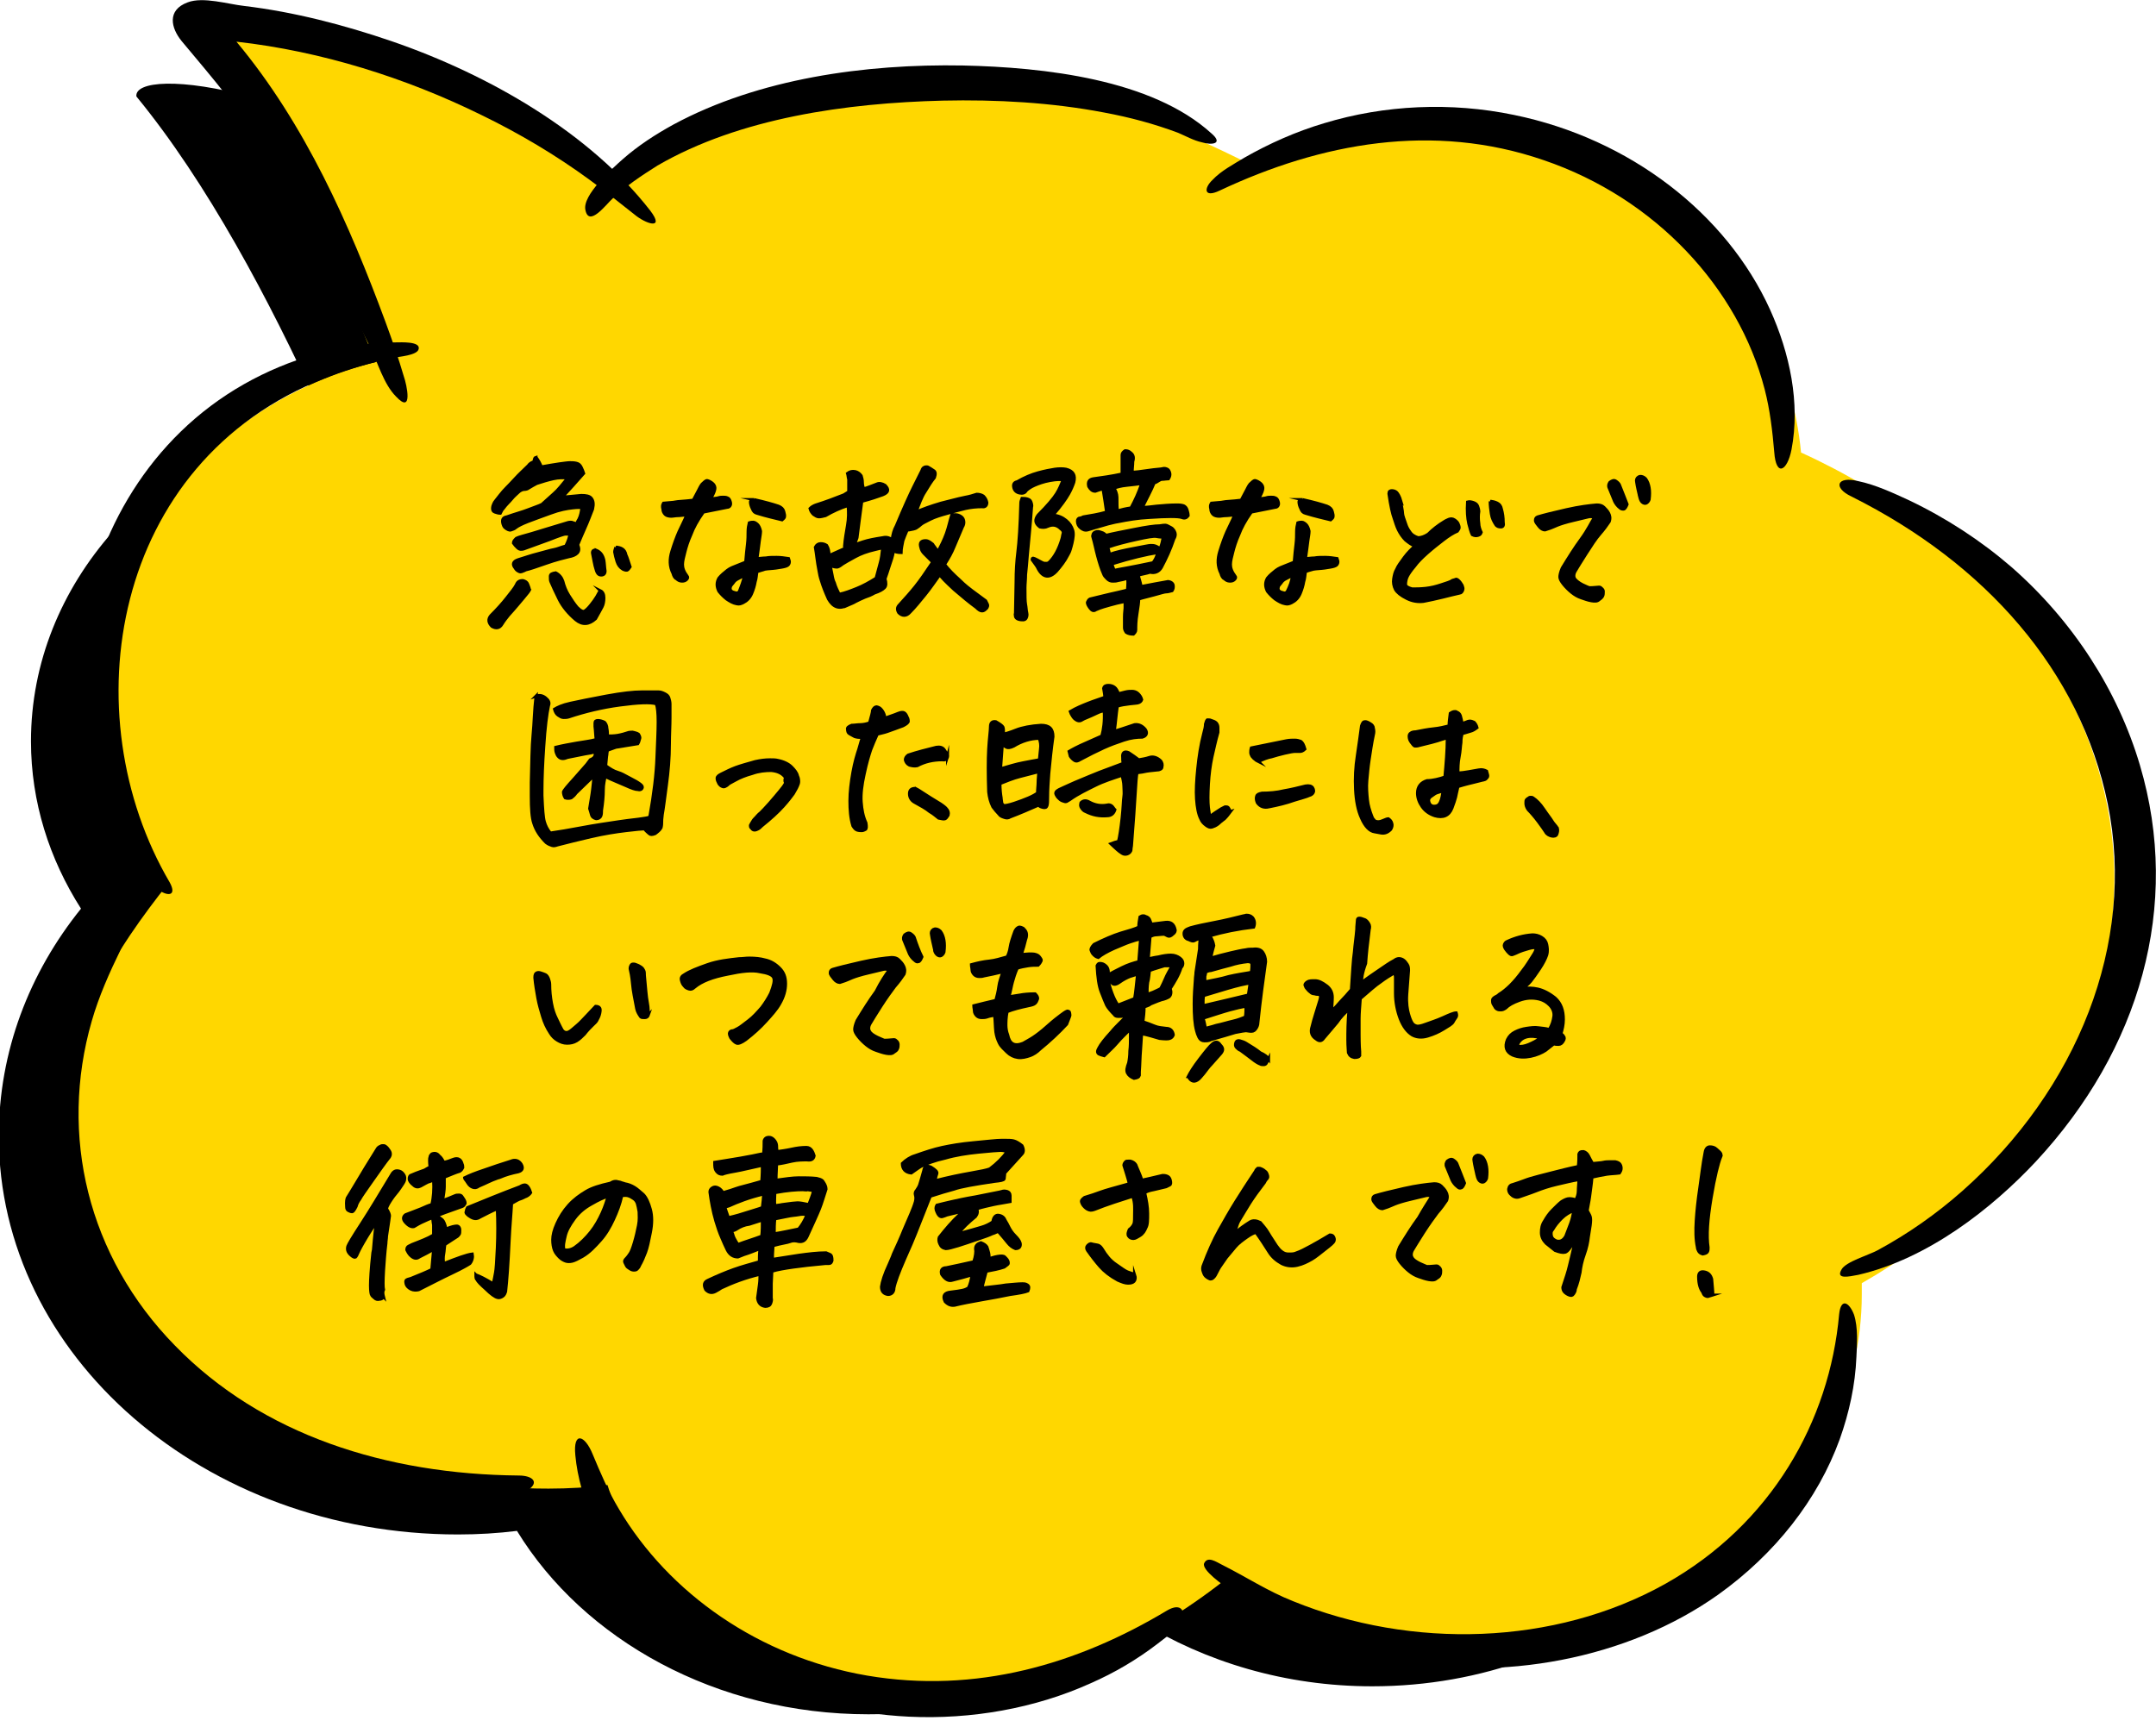 <svg enable-background="new 0 0 362 290" height="290" viewBox="0 0 362 290" width="362" xmlns="http://www.w3.org/2000/svg"><path d="m339.7 155.4c0 28.4-16.9 53.4-42.4 67.9v1.9c0 32-29.9 58-66.9 58-14.6 0-28-4.1-39-10.9-11.9 9.7-28 15.6-45.6 15.6-25.5 0-47.8-12.5-59-30.8-3.2.4-6.5.6-9.9.6-42.6 0-77.1-30-77.1-66.9 0-14.2 5.1-27.4 13.8-38.2-5.3-8.3-8.4-17.9-8.4-28.1 0-26.5 20.5-48.8 48.4-55.8-8.4-18.4-18.8-38-30.7-52.5-.6-5.1 30.3-2.7 68.3 24.8 15.7-10.3 35.2-16.5 56.4-16.5 17.2 0 33.4 4.1 47.3 11.1 8.5-3.4 17.8-5.2 27.7-5.2 35.1 0 61.4 23.6 64.2 53.3 30.2 13.6 52.9 40.5 52.9 71.7z"/><path d="m355 147.6c0 28.4-16.9 53.4-42.4 67.9v1.9c0 32-29.9 58-66.9 58-14.6 0-28-4.1-39-10.9-11.9 9.7-31.7 20.6-49.4 20.6-25.5 0-49.7-17.4-55.3-35.7-3.2.4-6.5.6-9.9.6-42.6 0-81.9-25.1-81.9-62 0-14.2 9.4-28.8 18.1-39.7-5.3-8.3-10.9-20.7-10.9-30.9 0-26.5 17.8-49.6 45.7-56.6-8.1-18.5-12.8-37.8-24.7-52.3-.6-5.1 27.3-6.2 65.3 21.3 15.7-10.3 38.7-15.6 59.9-15.6 17.2 0 33 6.7 46.9 13.7 8.5-3.4 17.8-5.2 27.7-5.2 35.1 0 61.4 23.6 64.2 53.3 29.8 13.5 52.6 40.4 52.6 71.6z" fill="#ffd700"/><path d="m203.4 22.4c-10-9.1-28.1-11.1-41.7-11.4-16.5-.3-34.3 2.2-48.6 9.9-3.1 1.7-6 3.6-8.5 5.8-1.8 1.6-6.9 6.1-6.3 8.6.6 2.9 3.5-1 4.5-1.9 2.2-2.1 4.9-3.9 7.6-5.6 13.8-8 31.7-10.5 47.9-10.9 9-.2 18.2.3 27.1 2 4.3.8 8.4 1.9 12.4 3.4 1.2.5 2.6 1.3 4 1.6 1.6.5 3.7.3 1.6-1.5z"/><path d="m28.5 148.2c-16.5-28.1-10-70.6 26.1-84.7 3.6-1.5 7.5-2.5 11.4-3.4.9-.2 4.1-.4 4.3-1.5.3-1.3-3-1.1-3.8-1.1-8.9 0-18.1 2.8-25.5 7-15.9 9-24.9 25.1-27.2 41.1-1.3 9.1-.5 18.5 2.6 27.3 1.5 4.3 3.6 8.5 6.4 12.2 1 1.4 2.1 3 3.5 4.1 1.7 1.4 3.5 1.4 2.2-1z"/><path d="m87.1 247.8c-22.2-.2-43.1-6.8-57.7-21.8-14.7-15-19.5-35.4-14-54.5 1.2-4.2 3-8.2 4.9-12.1.2-.5 1.9-3.2.7-3.5-1.8-.5-3.7 3-4.4 4-5.4 7.5-8.4 16.2-9.3 25-2.1 19.8 7.8 39.4 25.2 52.2 9.3 6.8 20.5 11.5 32.4 13.4 5.8.9 11.7 1.2 17.5.7 1.5-.1 5.1-.1 6.3-1 1.9-1.3.7-2.4-1.6-2.4z"/><path d="m195.9 270.5c-15 9-32 14-50.3 10.9-18.1-3.1-33.3-13.8-41.7-28-1.8-3-3.1-6.1-4.4-9.2-1.3-3.2-3.3-3.9-2.9.2.7 7.5 4.4 14.9 9.3 21.1 10.6 13.5 28 21.9 46.7 22.8 10.5.5 21.2-1.4 30.5-5.6 4.1-1.8 7.8-4 11.2-6.6 1.2-1 3.2-2.2 4-3.6.9-1.8.1-3.5-2.4-2z"/><path d="m204.8 32c17-8 35.8-11.5 54.4-5.1 18.8 6.4 32.7 21.5 37.1 38.5.9 3.5 1.3 7 1.6 10.5.3 4.3 2.2 3.2 2.9-.4 1.5-7.8-.3-16.2-3.6-23.5-7.3-16.1-23.5-28.7-43-32.7-10.6-2.2-21.7-1.7-31.9 1.4-4.7 1.4-9.2 3.4-13.4 5.8-1.8 1.1-3.9 2.2-5.3 3.7-1.5 1.4-1.5 3.1 1.2 1.8z"/><path d="m308.8 220.7c-1.6 18-11.4 35.3-29.2 45.3-18.6 10.4-42.6 11-62.5 2.9-4.3-1.7-7.9-4.1-11.9-6.1-1-.5-2.4-1.5-3-.3-.6 1.1 3.3 3.8 4.3 4.5 7.4 5.8 16.7 9.8 26.4 11.7 19.2 3.9 40.4-.1 55.6-10.9 9.5-6.8 16.7-15.9 20.4-26.1 1.6-4.5 2.6-9.1 2.8-13.8.1-2.2.3-4.9-.4-7.1-.8-2.1-2.2-2.9-2.5-.1z"/><path d="m310.9 83.4c22.4 11.2 38.4 29.2 43 51.6 4.8 23.5-5.2 48-24.4 65-4.3 3.8-9.1 7.2-14.3 10-1.5.8-5.3 1.9-6 3.2-1 1.7 1.2 1.2 2.8.9 11.7-2.7 22.4-11.1 29.8-19 17.5-18.8 24.5-43 17.5-66.6-3.7-12.5-11.2-24.2-21.6-33.3-5.1-4.4-10.9-8.2-17.2-11.2-2.6-1.2-5.6-2.6-8.5-3.2-3.6-.9-4.3 1.1-1.1 2.6z"/><path d="m109.2 35.4c-10.1-13-26.9-22.8-43.5-28.5-7.9-2.7-16.3-4.9-24.7-5.9-2.7-.3-6.9-1.6-9.5-.6-3.5 1.3-2.8 4.3-1 6.5 5.1 6.1 10 11.8 14.1 18.4 4.7 7.6 8.8 15.5 12.8 23.4 1.6 3.2 3.2 6.5 4.8 9.7 1.2 2.4 2.2 6.1 4.3 8.2 2.9 3.1 1.8-2 1.3-3.4-.9-3.1-2-6.2-3.1-9.2-6-16.2-13.4-33.1-25-47 14.3 1.6 28.5 6.1 41.1 12.3 6.4 3.1 12.6 6.8 18.2 10.9 2.6 1.9 5.1 3.9 7.5 5.8 1.9 1.6 5.2 2.7 2.7-.6z"/><g stroke="#000" stroke-miterlimit="10" stroke-width=".5"><path d="m88.9 99.1c-.1.2-.4.6-1 1.3s-1.4 1.7-2.5 2.9c-.4.5-.8 1-1.1 1.5-.4.7-1 .8-1.7.4-.6-.6-.7-1.2-.2-1.8 1.1-1.1 2-2.1 2.7-3s1.3-1.6 1.6-2.2c.2-.5.5-.7 1.1-.7.4.1.7.3.8.6s.3.7.3 1zm1.1-22.3c.4.5.7 1.1.9 1.6 1.2-.2 2.2-.4 3-.5s1.4-.2 1.8-.2c.3 0 .7 0 1.1.1s.6.3.8.7.3.7.4 1c-1.3 1.5-2.5 2.8-3.6 4 1-.1 2.1-.2 3.2-.3.8 0 1.4.1 1.7.5s.4.9.2 1.8c-.4 1-.8 2.1-1.3 3.2s-.9 2.1-1.2 2.8c.3.7.2 1.1-.1 1.4s-.8.5-1.4.6c-.8.2-2.1.5-3.8 1.1s-2.9 1-3.4 1.1c-.2.1-.4.2-.7.3s-.4 0-.6-.1-.4-.3-.5-.5c-.5-.6-.4-1.1.5-1.4 1-.3 2.1-.7 3.3-1s2.1-.6 2.7-.7 1.2-.4 2-.6c.4-.8.6-1.4.7-2-.3 0-.6 0-.8 0s-1.1.3-2.6.9c-1.1.4-2.2.8-3.3 1.2l-1.1.4c-.4.1-.7.1-1-.2s-.5-.5-.7-.8c0-.3.2-.5.5-.8.4-.2 1.2-.4 2.6-.8s3.2-1 5.6-1.7c.3-.1.6-.2.9-.2.1 0 .3 0 .4.1.2 0 .4.1.5.3.2-.3.3-.6.5-.9.3-.6.4-1.2.5-1.9-.1-.1-.7-.1-1.6 0s-2.1.3-3.7.9-2.8 1-3.8 1.4-1.6.7-2 1c-.2.2-.5.3-.8.4s-.6-.1-.9-.3-.4-.5-.5-.9c-.1-.6.1-.9.7-1 1.4-.5 2.6-.8 3.6-1.2s1.7-.6 2.3-.9c.7-.6 1.3-1.2 2-1.8s1.4-1.5 2.3-2.6c-.7-.1-1.5-.1-2.4.1s-1.9.5-2.8.8c-.4.2-.9.5-1.4.8-.1.1-.4.2-.7.2s-.7.2-1 .5-.7.6-1.1 1.1-.9.9-1.4 1.6c-.2.2-.3.4-.5.8-.3 0-.6-.1-.9-.2s-.4-.3-.4-.6.1-.6.2-.8c.1-.3.5-.7 1.1-1.5s1.4-1.5 2.3-2.5 1.7-1.7 2.4-2.4c.2-.3.5-.5.8-.6s.1-.7.5-.8zm10.8 22.4c.4.2.6.6.6 1.2s-.1 1.1-.3 1.5-.6 1.1-1.1 2c-1.1 1-2.2 1.1-3.3.2-1.2-1-2.2-2.2-2.8-3.4s-1.1-2.3-1.4-3c-.1-.2-.1-.5-.1-.9s.3-.5.9-.6c.6.3 1 .8 1.2 1.4.2.8.5 1.6 1 2.4s.9 1.4 1.4 2c.6.6 1 .8 1.3.6s.6-.5 1-1 .7-.9 1-1.4.4-.8.6-1zm-.7-6.8c.7.3 1.1.8 1.3 1.7.1.6.1 1.2.2 1.8 0 .3-.1.5-.3.6s-.5.1-.7 0-.4-.4-.5-.8c-.3-.9-.4-1.8-.6-2.7-.1-.4.1-.7.6-.6zm3.3-.5c.4 0 .8.1 1.1.3s.5.5.6 1c.2.4.4 1.1.7 2-.2.3-.3.4-.4.5s-.4.1-.8-.1c-.5-.3-.8-.7-1-1.3s-.3-1.1-.4-1.6c0-.2.1-.5.2-.8z"/><path d="m113 96.3c-.6-1.2-.6-2.4-.2-3.7s.8-2.4 1.2-3.3.9-1.8 1.3-2.8c-.6 0-1.1.1-1.5.1s-.8.1-1.1.1c-.4 0-.8-.1-1-.3s-.4-.5-.4-.9c-.1-.4-.1-.7.1-1 .9-.1 1.6-.1 2-.2s1.4-.1 3-.3c.3-.6.6-1.1.9-1.7s.5-1 .8-1.2c.3-.3.5-.4.6-.4s.4.1.7.3.5.4.6.7 0 .6-.1.9c-.2.5-.4.9-.7 1.2.6-.1 1.1-.1 1.4-.2s.6-.1.8-.1.5 0 .7.1c.3.1.4.3.5.6s.1.5 0 .7-.3.3-.5.3l-4 .8c-1 1.4-1.7 2.7-2.1 3.8-.5 1.1-.8 2.1-1 2.9s-.4 1.5-.4 2.1.2 1.2.8 2c.1.1.1.3-.1.5s-.4.3-.8.3-.7-.2-.9-.4c-.3-.1-.5-.5-.6-.9zm14.1-.3c-.1.5-.1 1.1-.3 1.7-.1.6-.3 1.3-.6 2s-.8 1.2-1.4 1.5c-.4.2-.7.3-1.1.2-.6-.1-1.1-.4-1.7-.8-.5-.4-.9-.8-1.3-1.3-.4-.8-.4-1.5 0-2.2.4-.5.9-.9 1.4-1.3s1.1-.6 1.6-.8 1-.4 1.5-.6c.1-1.2.2-2.2.3-3s.1-1.5.1-2.1.1-1.1.2-1.5c.3-.1.5-.1.7-.1s.5.2.7.4.4.6.5 1.1c0 .4-.1.9-.2 1.6s-.2 1.7-.4 3c.5 0 1-.1 1.5-.1.5-.1 1.1-.1 1.8-.1s1.3.1 2 .2c.1.3.2.5.1.8s-.3.4-.6.5-.9.2-1.6.3-1.4.1-1.9.2c-.2.1-.7.2-1.3.4zm-2.1.7c-.4.1-.7.3-1.1.5s-.6.4-.8.7c-.2.2-.3.4-.4.5-.2.5-.1.8.3 1 .2.1.4.1.6.2.2 0 .4-.1.5-.2.4-1 .7-1.8.9-2.7zm1.6-12.8c1.8.4 3.2.8 4.1 1.1.5.2.8.5.9.9s.2.7.1 1c-.1.2-.3.3-.4.4-1.2-.3-2.6-.6-4.2-1.1-.4-.1-.6-.3-.8-.8-.2-.4-.3-.8-.3-1.1s.3-.4.6-.4z"/><path d="m142.2 101.7c-1.3.6-2.3.3-3.1-1.1-.5-1.1-.9-2.1-1.2-3.1-.2-.6-.3-1.1-.4-1.7-.3-1.5-.4-2.8-.6-3.9.2-.4.5-.6.9-.6s.7.1 1 .3c.3.5.4 1 .4 1.7.9-.4 1.8-.8 2.9-1.3.2-.1.4-.2.5-.2-.2 0-.4 0-.8-.1.1-1.2.3-2.3.5-3.5.2-1.1.2-2.2.1-3.3-1.3.4-2.6 1-3.8 1.7-.4.1-.8.2-1.1.2s-.6-.2-.9-.4c-.3-.3-.5-.6-.6-1 .3-.3.7-.5 1-.6 1.6-.5 3.2-1.1 4.7-1.7l.8-.5c0-1.1 0-1.8 0-2.1-.1-.3-.1-.7-.2-1 .4-.3.8-.4 1.3-.3.4.1.7.3 1 .7.1.3.2.7.2 1.1s.1.8.2 1.1c.7-.2 1.4-.5 2.2-.8.4-.2.9-.1 1.4.2.7.7.6 1.2-.4 1.6-.8.3-2 .7-3.5 1.1-.3 2.3-.6 4.4-.8 6.1-.2.5-.3.9-.4 1.1 0 0 0 .1-.1.1l1.5-.5c.9-.3 2-.5 3.3-.7.4-.1.8-.1 1.2.1.1.1.3.1.4.2.1-.8.3-1.6.7-2.3 1.3-3.1 2.3-5.3 2.9-6.5s1.1-2.2 1.4-2.8c.1-.4.4-.6.7-.6.1 0 .3 0 .4.1.2.1.5.3.8.5.4.2.4.6.2 1.2-.5.6-1 1.4-1.6 2.4-.6.9-1 2.1-1.5 3.4 1.1-.5 2.5-1 4.2-1.5 1.3-.3 2.6-.7 4.1-1 .6-.1 1.3-.3 1.9-.5.4 0 .8.1 1.1.3.3.3.5.6.6 1.1 0 .5-.3.8-.8.7-1 0-1.9.1-2.8.3s-1.9.5-3 .8-2.1.6-2.9 1-1.4.7-1.6.9-.5.4-.8.6c-.2.1-.6.2-1.2.3h-.3l-.1.3c-.2.5-.4.9-.6 1.5-.1.6-.3 1.3-.3 2-.5 0-1-.1-1.3-.3v.1c-.1.8-.4 1.6-.7 2.5s-.5 1.6-.7 2.1c.2.7.2 1.2-.1 1.5s-.8.6-1.7.9c-.5.3-1 .5-1.6.7-.5.2-1.1.5-1.7.8.1 0-.6.3-1.3.6zm-2.1-3.8c.2.7.5 1.3.8 1.9 1-.2 2-.6 3-1s2.1-1 3.2-1.7c.3-1.1.5-1.9.7-2.6s.3-1.5.4-2.5c-.5.1-.9.2-1.3.3-1.3.3-2.4.7-3.3 1.2-1.1.6-1.8 1-2.1 1.2s-.5.4-.8.5c-.2.1-.7 0-1.3-.2.1.5.2 1 .3 1.5.1.6.2 1 .4 1.4zm19.7-11.4c.4-.1.9-.1 1.3.1s.6.4.7.8 0 .8-.2 1.1l-1.4 3.3c-.4 1-.9 1.9-1.6 3 .7.9 1.5 1.7 2.5 2.6.9.9 1.7 1.5 2.1 1.8s1.2.9 2.3 1.7c.1.2.2.4.3.6s0 .4-.1.6c-.3.3-.5.5-.8.5s-.6-.2-1-.6c-1.1-.8-2.3-1.8-3.7-3-1.4-1.3-2.2-2.1-2.4-2.5-.8 1.1-1.6 2.3-2.5 3.4s-1.7 2.1-2.5 2.9c-.6.7-1.3.7-1.9.1-.3-.5-.3-.9.1-1.3 1-1.1 1.9-2.1 2.7-3.1s1.7-2.3 2.9-4.1c-.7-.7-1.1-1.1-1.4-1.4s-.5-.6-.6-1.1c-.2-.7 0-1.1.8-1.1.5 0 .8.3 1.2.6.1.2.3.4.5.7s.3.4.4.5c.5-.9 1-1.9 1.4-3s.6-2.2.9-3.1z"/><path d="m178.5 80.6c-.4-.1-1.1-.1-2.2.1s-1.9.5-2.6.8-1.2.7-1.4.9c-.2.4-.6.5-1.1.4s-.9-.4-1-1c-.1-.5.1-.8.6-.9 1.2-.7 2.4-1.2 3.5-1.5s2.1-.5 2.8-.6 1.4-.1 1.9 0c1.2.3 1.6 1 1.3 2.2-.2.6-.5 1.3-.9 2s-1.2 1.9-2.6 3.5c.9.1 1.6.4 2.2.9s.9 1 1.1 1.6.1 1.3-.1 2.2c-.1.4-.2.8-.3 1.1-.1.4-.3.7-.4.9-.5 1-1.2 1.9-1.9 2.7-1.2 1.3-2.3 1.1-3.1-.4-.1-.3-.5-.8-1-1.5 0-.4.2-.3.8 0s1 .6 1.3.6h.4c.1 0 .3-.1.4-.2.9-.9 1.6-2.2 2.1-3.9.1-.3.1-.6.2-.9s-.1-.6-.4-.8c-.6-.6-1.3-.8-2.2-.4-.4.2-.8.2-1.3.1-.8-.6-.9-1.2-.3-2 1.6-1.6 2.6-2.8 3.1-3.6s.8-1.6 1.1-2.3zm-8 22.4.1-5.3c0-1.8.1-3.4.3-5s.4-4.4.5-8.3c0-.2.1-.4.2-.7.3 0 .6 0 .9.1s.5.2.6.5.2.6.1.9c-.2 3-.5 5.7-.7 8-.1 1.3-.2 2.4-.3 3.3 0 .8-.1 1.6-.1 2.2 0 1.3 0 2.3.1 2.8s.1 1 .2 1.4 0 .7-.1.9-.3.3-.5.3-.5 0-.8-.1-.5-.3-.5-.5-.1-.3 0-.5zm23.3-21.9c-.6 1.4-1.3 2.7-2 4.1h.3c.5 0 1.2-.1 2.1-.2 1.1-.1 2.3-.2 3.4-.2.3 0 .6 0 1 .1s.6.4.7.7.2.7.2 1c-.3.4-.6.5-1.1.3-.6-.2-2.4-.2-5.4 0-2 .1-3.7.4-5.2.7-.7.1-1.3.3-1.8.4-1.7.5-2.8.8-3.4 1-.4.1-.7 0-1.1-.3s-.6-.7-.6-1.2c0-.3.2-.5.4-.5s.4-.1.6-.2c1.2-.2 2.5-.4 3.9-.8-.2-1.4-.4-2.7-.6-3.9-.5.1-1 .3-1.3.4-.5 0-.8-.3-1.1-.8-.2-.8.1-1.2.8-1.3 1.4-.2 3-.4 4.8-.8v-1.6c0-.5 0-1 0-1.6 0-.3.2-.5.5-.7h.1c.3 0 .6.1.9.4.4.3.5.8.3 1.4 0 .6-.1 1.2-.1 1.8.5 0 1.4-.1 2.7-.3s2.1-.2 2.4-.3.6 0 .8.1.3.3.4.6 0 .7-.2 1c-.3 0-.7.1-1.1.1s-.8.5-1.3.6zm-2.7 15.5c.2.7.4 1.3.5 1.9 1.6-.3 3.1-.6 4.3-.8.2-.1.5 0 .7.1s.4.3.4.6 0 .5-.2.8c-.4.1-.7.2-1 .2s-.9.2-2 .5-2 .5-2.6.7c0 .5-.1 1.3-.3 2.5s-.2 2.1-.2 2.7c0 .3-.2.5-.4.7-.5 0-.9-.1-1.2-.3-.2-.3-.3-.5-.3-.8 0-.5 0-1.1 0-1.8s.1-1.2.1-1.5 0-.7 0-1.1c-1 .2-1.8.4-2.5.6s-1.5.4-2.4.8c-.4.3-.7.1-1-.3s-.5-.8-.4-1 .2-.4.4-.5c1.3-.3 2.4-.6 3.3-.8s1.8-.4 3-.7c.1-1 .1-1.7 0-2-.5.2-1.1.3-1.6.4-.3.1-.6.1-.9.1s-.6-.1-.9-.4-.5-.5-.6-.8c-.4-.9-.7-1.9-1-3s-.5-2.2-.8-3.2c0-.1-.1-.2 0-.3 0-.2.1-.4.3-.5s.5-.2.8-.1l.3.1c.4.1.6.3.8.5 1.2-.3 2.8-.6 4.8-1s3.4-.6 4.2-.6c.5-.1.8-.1 1-.1s.5.2.9.4.6.6.7.9 0 .7-.2 1c-.6 1.8-1.3 3.3-2.1 4.8-.4.7-1.1 1-1.9.8-.6.2-1.3.3-2 .5zm4.2-6.4c-.3 0-.6 0-1.1-.1s-1.6.1-3.4.5-3.4.8-4.8 1.3c.1.3.2.7.3 1.2 1.1-.4 2.5-.7 4.1-1s2.5-.5 2.8-.5.5 0 .8.1.5.3.8.4c.3-.7.4-1.3.5-1.9zm-8.2 5.6c.3-.1.9-.2 2-.4s2.6-.5 4.5-.9c.3-.4.6-.9.8-1.7-1.9.3-4.5.9-7.7 1.9.1.4.2.7.4 1.1zm.5-10c.7-.2 1.5-.4 2.3-.5.7-1.3 1.3-2.6 1.8-4.1-.7.1-1.5.2-2.5.3s-1.7.3-2.2.5c.3.3.4.7.5 1.1s0 1.4.1 2.7z"/><path d="m205 96.3c-.6-1.2-.6-2.4-.2-3.7s.8-2.4 1.2-3.3.9-1.8 1.3-2.8c-.6 0-1.1.1-1.5.1s-.8.1-1.1.1c-.4 0-.8-.1-1-.3s-.4-.5-.4-.9c-.1-.4-.1-.7.1-1 .9-.1 1.6-.1 2-.2s1.4-.1 3-.3c.3-.6.6-1.1.9-1.7s.5-1 .8-1.2c.3-.3.5-.4.6-.4s.4.1.7.3.5.4.6.7 0 .6-.1.9c-.2.5-.4.9-.7 1.2.6-.1 1.1-.1 1.4-.2s.6-.1.8-.1.5 0 .7.1c.3.1.4.3.5.6s.1.5 0 .7-.3.3-.5.3l-4 .8c-1 1.4-1.7 2.7-2.1 3.8-.5 1.1-.8 2.1-1 2.9s-.4 1.5-.4 2.1.2 1.2.8 2c.1.1.1.3-.1.5s-.4.3-.8.3-.7-.2-.9-.4c-.3-.1-.5-.5-.6-.9zm14.2-.3c-.1.5-.1 1.1-.3 1.7-.1.6-.3 1.3-.6 2s-.8 1.2-1.4 1.5c-.4.2-.7.3-1.1.2-.6-.1-1.1-.4-1.7-.8-.5-.4-.9-.8-1.3-1.3-.4-.8-.4-1.5 0-2.2.4-.5.9-.9 1.4-1.3s1.1-.6 1.6-.8 1-.4 1.5-.6c.1-1.2.2-2.2.3-3s.1-1.5.1-2.1.1-1.1.2-1.5c.3-.1.5-.1.7-.1s.5.2.7.4.4.6.5 1.1c0 .4-.1.9-.2 1.6s-.2 1.7-.4 3c.5 0 1-.1 1.5-.1.5-.1 1.1-.1 1.8-.1s1.3.1 2 .2c.1.3.2.5.1.8s-.3.4-.6.5-.9.2-1.6.3-1.4.1-1.9.2c-.3.1-.8.2-1.3.4zm-2.2.7c-.4.1-.7.3-1.1.5s-.6.4-.8.7c-.2.2-.3.4-.4.5-.2.5-.1.8.3 1 .2.1.4.1.6.2.2 0 .4-.1.5-.2.5-1 .8-1.8.9-2.7zm1.7-12.8c1.8.4 3.2.8 4.1 1.1.5.2.8.5.9.9s.2.7.1 1c-.1.2-.3.3-.4.4-1.2-.3-2.6-.6-4.2-1.1-.4-.1-.6-.3-.8-.8-.2-.4-.3-.8-.3-1.1s.2-.4.6-.4z"/><path d="m235.2 84.1c.1 1 .3 1.7.3 2.1s.3 1.1.6 2c.1.3.3.7.6 1.1.3.5.8.8 1.4 1 .5 0 1.1-.2 1.7-.6.8-.8 1.7-1.5 2.7-2.1.3-.2.6-.3.8-.4.3-.1.6-.1.9.1s.5.4.6.6.2.5.2.7-.1.3-.3.6c-.7.3-1.5.8-2.4 1.5s-1.8 1.4-2.7 2.2-1.6 1.5-2.1 2.2c-.6.7-1 1.3-1.2 1.7s-.3.9-.3 1.3.4.6 1.1.8c.7 0 1.4 0 2.3-.1s1.7-.3 2.6-.6 1.6-.5 1.8-.7c.2-.1.4-.1.6-.2s.4.1.6.3.3.4.5.7c.1.3.2.5.1.8s-.3.5-.5.5c-.8.2-1.8.4-2.9.7-1.2.3-2.2.5-3.2.7-.9.1-1.8 0-2.8-.5s-1.6-1-1.9-1.5c-.3-.6-.4-1.2-.3-1.8s.2-1.1.5-1.6c.2-.5.7-1.2 1.3-2s1.2-1.4 1.8-1.9c-.6-.2-1.1-.6-1.6-1-.5-.5-.9-1.1-1.2-1.7s-.5-1.3-.7-1.9c-.3-.8-.6-2.1-.9-4.2 0-.4.2-.5.5-.5.3 0 .6.1.8.3s.5.7.7 1.4zm13.5 5.3c-.1.3-.2.4-.5.5s-.6.1-1-.1c-.2-.4-.4-1.1-.6-1.9-.2-.9-.3-2.1-.2-3.6.3-.1.7 0 1 .1s.6.3.7.6.2.6.2.9c-.1.6-.1 1.3 0 2 0 .5.2 1.1.4 1.5zm1.5-5.2c.4 0 .8.1 1.2.3s.6.5.7 1c.2.7.3 1.4.3 2.2.1.5 0 .8-.4.8s-.6-.1-.8-.3c-.4-.6-.7-1.2-.8-1.9s-.2-1.4-.2-2.1z"/><path d="m267.7 86.9c-.3-.1-.6-.2-1-.1s-1.2.3-2.5.6-2.2.6-2.7.8-.9.4-1.2.5-.6.2-.9.3c-.3 0-.7-.2-1-.6s-.6-.7-.6-1 .1-.5.4-.6c1-.3 2.6-.7 4.8-1.2s3.9-.7 5.1-.8c.5 0 .9.1 1.2.4s.6.6.8 1 .3.8.1 1.4c-.4.6-.9 1.3-1.6 2.1s-1.4 1.9-2.3 3.3-1.5 2.4-1.8 2.9-.3 1-.1 1.3.7.7 1.3 1 1.1.5 1.2.5.7 0 1.6-.1c.2 0 .3.1.5.3s.2.3.2.5 0 .5-.1.7-.3.4-.6.6c-.3.3-.7.3-1.3.2s-1.1-.3-1.7-.5-1.1-.5-1.6-.9-1-.9-1.4-1.4-.6-.9-.6-1.2.1-.8.4-1.5c1.1-1.8 2.1-3.4 3.2-4.9s1.7-2.8 2.2-3.6zm5.5-2.2c-.2.5-.4.8-.6.8s-.4 0-.6-.2c-.4-.3-.7-.7-.9-1.1-.3-.7-.6-1.5-.9-2.2-.2-.4-.1-.7.1-1 .4-.3.7-.4 1-.2s.5.4.6.6c.5 1.2.9 2.3 1.3 3.3zm2.1-1.3c-.2-.9-.4-1.7-.5-2.4-.1-.4 0-.7.3-.9.1 0 .2-.1.3-.1.3 0 .6.1.9.4.3.4.5.9.6 1.5s.1 1.2 0 2c-.1.3-.3.5-.5.6s-.5 0-.7-.2-.3-.5-.4-.9z"/><path d="m90 116.9c.6-.2 1.1-.1 1.6.3s.7.8.5 1.3c-.3 1.4-.6 3.7-.8 6.9-.2 2.9-.3 5.3-.3 7.4v.8c.1 2.3.2 3.7.4 4.4s.5 1.3 1 1.9c1.4-.2 3.2-.5 5.3-.9s4.2-.7 6.2-1 3.3-.4 3.8-.5 1-.1 1.4-.3c.7-3.9 1.1-7.2 1.2-10 .1-2.5.2-4.4.2-5.8v-.3c0-1.3-.1-2.3-.3-2.9-1-.3-3.1-.2-6.1.2s-5.9 1.1-8.6 2c-.3.1-.6.1-.9.1s-.6-.2-.9-.4-.5-.6-.6-1c.5-.3 1.3-.7 2.7-1s3.3-.7 6-1.2 4.6-.7 5.9-.7h2.9c.3 0 .6.1 1 .3s.6.4.7.7.2.7.2 1v2.3c0 1.4-.1 2.9-.1 4.4 0 2.4-.2 4.7-.5 6.9s-.5 3.9-.7 5c-.1.7-.1 1.1-.1 1.3s0 .5-.1.9c-.2.4-.6.7-1 1-.5.2-.8.2-1 0s-.5-.4-.8-.8c-.4 0-1.4.1-3.1.3s-3.6.5-5.8 1-4.1 1-5.7 1.4c-.3.1-.6.2-.9.1s-.6-.2-1-.5c-1-1-1.7-2-2.1-3.3-.3-.9-.4-2.4-.4-4.5 0-.7 0-1.5 0-2.3.1-3.4.1-6 .3-8s.2-4 .5-6.5zm9.8 9.4c-.3.1-.8.2-1.5.3l-3 .6c-.3.1-.5.2-.8.2s-.5-.1-.7-.3-.3-.4-.4-.7-.1-.6-.1-.9c1.2-.3 2.4-.5 3.5-.7s2.2-.3 3.3-.6c-.1-.7-.1-1.4-.2-2.2 0-.1 0-.3 0-.6s.2-.4.5-.4.7.1 1.1.3c.2.2.4.6.4 1 .1.5.1.9.1 1.3.5 0 1.1 0 1.7-.1s1.3-.3 1.9-.5c.3 0 .5-.1.8 0s.5.1.8.3c.2.3.3.6.2.8s-.1.5-.3.8c-1.3.2-2.5.4-3.7.6l-1.4.5c0 .1-.1.4-.1.7-.1.5-.1 1.1-.2 1.9.7.5 1.3.9 2 1.1s1.3.6 2.1 1 1.3.7 1.7 1 .4.5.3.7-.4.3-.7.2c-.4 0-1-.2-2.1-.7s-2.2-.9-3.4-1.5c-.1.6-.3 1.3-.3 2.3s-.1 2.1-.3 3.4c0 .3 0 .6-.1.9s-.4.5-.8.5c-.4-.1-.7-.3-.8-.7s-.2-.7-.3-1c.2-1.3.4-2.3.5-3.2s.2-1.6.2-2.3l-3 2.9c-.2.3-.4.5-.8.8-.3.1-.7.1-1 0-.2-.3-.3-.7-.3-1 .1-.3.7-1 1.7-2.1.8-.9 1.5-1.7 2.2-2.5.2-.3.4-.5.6-.8.5-.2.7-.4.8-.7s0-.3-.1-.6z"/><path d="m131.9 130.6c-.6-.8-1.4-1.1-2.4-1.2-1 0-2.1.1-3.2.5-1.1.3-2.1.7-2.8 1.1s-1.2.6-1.3.8c-.1.1-.3.2-.5.3s-.4 0-.6-.1-.3-.3-.4-.4c-.2-.4-.3-.6-.3-.9s.3-.5.7-.7c.8-.4 1.6-.8 2.4-1.1s1.9-.6 3.3-1c.9-.2 1.7-.3 2.5-.3.5 0 .9 0 1.3.1 1 .2 1.8.6 2.3 1.1s.9 1 1 1.5c.2.4.2.8.2 1s-.1.5-.2.7c-.2.5-.5.9-.7 1.3-.3.4-.8 1.1-1.7 2.1s-2.1 2.1-3.6 3.3c-.2.2-.4.4-.6.5s-.4.2-.6.2-.4-.1-.5-.3c-.2-.1-.2-.3-.2-.5.1-.2.2-.4.4-.7.1-.2.3-.4.5-.6s.4-.5.8-.8c.3-.3.8-.8 1.5-1.6s1.2-1.4 1.7-2 .8-1 1-1.4c-.2-.4-.1-.7 0-.9z"/><path d="m144.8 123.8c-.5.1-1 0-1.3-.1-.4-.2-.7-.4-.9-.5s-.3-.4-.3-.7c-.1-.3.2-.5.7-.7.5 0 .9-.1 1.4-.1s1-.1 1.6-.3c.3-1.1.5-1.8.5-2.1.2-.4.4-.6.7-.6.1 0 .3.1.5.2.5.4.8 1 .9 1.7.8-.3 1.5-.5 2.2-.8.5-.2.8-.2 1-.1s.4.4.5.7c.2.3.2.6.2.8-.1.2-.3.4-.9.7-1 .4-1.7.6-2.2.8s-1.2.4-2.1.6c-.4.9-.8 1.8-1.1 2.6-.3.9-.7 2.2-1.1 4.1-.4 1.8-.6 3.4-.5 4.7s.3 2.4.8 3.5c.1.6.1 1-.1 1.1s-.4.2-.6.2-.5 0-.8-.1-.5-.4-.7-.7c-.4-1.3-.5-2.7-.5-4.2s.2-3.1.5-4.8.7-3 1-3.9c.3-1.1.5-1.7.6-2zm14.3 3.3c-.1.4-.4.6-.9.5-1.5 0-2.9.3-4.2 1-.5.1-.9 0-1.3-.1-.4-.2-.6-.5-.7-.9 0-.3.2-.6.5-.8 1.5-.5 3.1-.9 4.7-1.3.6-.1 1.1 0 1.4.5s.6.8.5 1.1zm-5.4 5.3c.4.2.7.4 1 .6 1.1.7 2 1.3 2.7 1.7s1.2.8 1.4 1c.4.4.5.8.4 1.2-.2.3-.3.5-.5.6s-.6 0-1.1-.1c-.4-.3-.8-.7-1.5-1.1-.6-.5-1.5-1-2.6-1.6-.5-.3-.8-.8-.8-1.4s.3-.9 1-.9z"/><path d="m174.4 135.2c-1.6.7-3.2 1.4-4.8 2-.3.2-.6.2-.9.1s-.7-.2-.9-.5c-.4-.4-.8-.9-1.1-1.3-.4-.8-.6-1.6-.7-2.5-.1-3-.1-5.4 0-7.2s.3-3.1.3-3.8c0-.6.3-.9.9-.8.7.4 1.1.7 1.2.9s.1.7.1 1.2c.4-.1 1.1-.3 2.1-.7s2.5-.7 4.2-.8c1.4 0 2 .6 2 1.9-.3 2.1-.5 4.1-.7 6.2-.1 1.4-.2 2.7-.2 4.1 0 .5 0 1-.1 1.3s-.3.4-.7.3-.6-.2-.7-.4zm-5.9.1c.3 0 .9-.1 1.8-.4s1.7-.6 2.4-.9 1.2-.6 1.5-.8c0-.6.1-1.3.1-1.8 0-.6.1-1.2.1-1.8-.8.2-1.9.5-3.1.8s-2.4.8-3.4 1.2c0 1 .1 1.8.2 2.4 0 .3.1.6.1.8s.2.3.3.5zm-.5-6.2c1.4-.4 2.7-.8 3.8-1s2-.4 2.7-.5c.1-.5.1-1.1.2-1.8s0-1.2-.2-1.8c-1.5 0-3 .5-4.3 1.3-.6.3-1 .3-1.2.2s-.5-.3-.7-.5c-.1 1.4-.2 2.7-.3 4.1zm20.4 1.1c-1.5.5-3.1 1-4.5 1.7s-2.9 1.4-4.3 2.4c-.2.1-.3.2-.5.3s-.4 0-.7-.1-.5-.3-.7-.5-.3-.4-.4-.6 0-.4.1-.5c.2-.2.6-.4 1.3-.7s1.5-.7 2.5-1.1 2.1-.9 3.4-1.4 2.7-1 4-1.5c-.1-.3-.1-.7-.1-1-.1-.8.3-1.1 1-.8.6.4 1.2.8 1.7 1.2.6-.1 1.2-.2 1.8-.4s1.3 0 1.9.6c.2.3.3.6.2 1 0 .2-.1.3-.3.4s-.3.1-.4.1c-1.1.1-1.9.2-2.3.3s-.8.1-1.2.2c-.1.6-.2 1.8-.3 3.6s-.3 4.6-.6 8.4c0 .3-.1.6-.1.9s-.3.6-.6.7-.6.1-.9-.1-.6-.4-.8-.6c-.3-.3-.7-.6-1.1-1 .5-.2.9-.3 1.3-.4.2-.8.4-2.1.6-3.9s.2-3 .3-3.6 0-1.2 0-1.8-.2-1.3-.3-1.8zm-8.9-4c.5-.3 1.4-.8 2.8-1.4s2.2-1 2.7-1.2c.3-1.1.5-2.5.4-4.2-.3 0-.7.1-1.3.4s-1.1.5-1.8.8c-.3.1-.6.3-.8.4s-.5.1-.8-.1-.4-.3-.6-.6-.3-.5-.4-.8c1-.6 2-1 3-1.4s2-.7 2.8-1c0-.4-.1-.9-.2-1.5.1-.4.4-.5.8-.5s.7.1 1 .3.5.6.7 1.1c.4-.1.8-.2 1.2-.3s.8-.1 1.1-.1.7.1 1 .4.5.6.6 1c-.1.3-.3.4-.5.5s-.7.1-1.5.2-1.5.2-2.1.4c-.2 1.4-.3 2.8-.5 4.2.3-.1.7-.2 1.3-.4s1.2-.4 1.8-.6l.3-.1c.7-.1 1.3.2 1.8.8.4.6.2 1.1-.5 1.3-.9 0-1.9.1-3.1.5s-2.3.8-3.4 1.3-2.5 1.2-4 2c-.3.2-.6.3-.9.1s-.5-.4-.7-.7zm7.7 9.8c-.2.6-.6 1-1.3 1-1.3.1-2.4-.1-3.6-.7-.3-.1-.5-.3-.7-.6s-.2-.5-.1-.9c.4-.4.9-.4 1.4-.1.9.5 1.9.7 3 .5.3-.1.5 0 .7.1s.4.5.6.7z"/><path d="m206.6 136.3c-.3.4-.6.8-1 1.2-.4.3-.8.6-1.1.9-.4.3-.7.4-1 .5s-.6 0-1-.3-.7-.6-.9-1.1c-.4-.8-.6-1.9-.7-3.3s0-3.1.2-5.1.5-4 1-5.9c.2-.7.3-1.2.3-1.6.1-.4.2-.6.3-.7h.3c.1 0 .2 0 .4.1.3.1.6.2.8.4s.3.5.3.8v.8c-.4 1.4-.7 2.8-1 4.1-.3 1.4-.5 2.9-.6 4.6s-.1 3 0 3.9.2 1.4.3 1.5c.6-.5 1.3-.9 1.9-1.3.2-.1.4-.2.6-.3.2 0 .4 0 .5.1s.3.5.4.7zm4.7-8.4c-.2-.1-.4-.2-.6-.4-.2-.1-.3-.3-.5-.5-.1-.2-.2-.4-.2-.6s0-.5.1-.8c2-.4 4-.8 5.9-1.2.5-.1 1-.1 1.4-.1s.7.1 1 .2c.3.2.5.6.7 1.3-.3.3-.6.4-.8.4-.3 0-.6 0-.9 0s-.8.1-1.7.3-1.5.4-2.2.6c-.6.1-1.4.4-2.2.8zm1.8 7.6c-.8.2-1.5 0-2-.7-.2-.5-.2-.8-.1-1.1s.4-.4.9-.5c1.2 0 2.5-.1 3.7-.4 1.2-.2 2.4-.5 3.6-.8.6-.1 1 0 1.2.3s.2.7.1.8c-.1.2-.3.4-.7.5-.4.2-1.2.4-2.5.8-1.4.5-2.7.8-4.2 1.1z"/><path d="m233.1 137.5c.3.2.5.4.6.8.1.3 0 .7-.2 1-.5.5-1 .7-1.6.6l-1.1-.2c-.8-.1-1.6-.9-2.2-2.3-.6-1.3-.9-2.9-1-4.8s0-3.8.3-5.7.5-3.6.7-5c.1-.3.2-.5.3-.6s.3-.1.4-.1.4.1.7.3c.4.2.6.5.6.8.1.4.1.7 0 1.1-.3 1.4-.5 2.8-.7 4.1s-.3 2.5-.4 3.6 0 2.2.1 3.2.4 1.9.7 2.7c.1.3.2.5.4.7.1.2.4.3.7.3s.6-.1.8-.2c.5-.2.7-.3.9-.3zm9.5-7c.2-2.2.4-4.4.4-6.6-.7.2-1.3.4-1.6.5s-1.4.4-3.1.8c-.3.1-.5.1-.7.1s-.4-.3-.7-.7-.3-.8-.3-1 .1-.4.3-.5c.1-.1.4-.2.8-.2 1-.2 2-.4 3-.5s1.8-.3 2.6-.5c0-.6.1-1.3.2-2.1.3-.2.5-.3.8-.3.1 0 .2 0 .3.1.3.1.5.3.6.6s.2.8.3 1.3c.1 0 .3-.1.6-.2.2-.1.5-.2.7-.2s.5.1.7.2c.2.2.4.5.5.9-.4.3-.7.5-1.1.6s-.9.3-1.4.4c-.1.4-.2.8-.2 1.5-.1.6-.1 1.4-.3 2.4s-.2 1.9-.2 2.7c.6 0 1.2-.1 1.8-.2s1.2-.2 1.7-.3.9 0 1.3.2c.1.4.2.6.2.8s-.1.3-.3.5-.6.2-.9.3c-.4.1-.8.2-1.2.3s-1.3.3-2.6.7c-.2.8-.3 1.4-.4 1.8s-.3 1-.6 1.8c-.5 1.3-1.5 1.7-2.9 1.3-.9-.3-1.6-.8-2.1-1.5s-.8-1.5-.8-2.3c0-1.1.6-1.8 1.6-2.1 1 0 2.1-.3 3-.6zm-.3 2.3c-.3.1-.5.2-.9.3s-.6.3-.9.5c-.5.3-.7.6-.6 1 .1.5.4.8.9.8s.8-.2 1-.6c.3-.6.4-1.3.5-2z"/><path d="m261.5 139.1c.1.4 0 .7-.1 1s-.5.4-.9.3-.8-.3-1-.7c-.2-.3-.6-.9-1.2-1.7s-1.2-1.5-1.7-2c-.3-.4-.4-.8-.4-1.1s0-.5.1-.6.2-.2.4-.3c.1-.1.2-.1.3-.1s.3 0 .4.1c.6.4 1.2 1 1.8 1.9s1.1 1.5 1.4 2 .6.7.9 1.2z"/><path d="m98.1 173.7c-.4.4-.8.8-1.3 1.1s-1 .4-1.6.4-1.1-.2-1.6-.5-.9-.7-1.2-1.2c-.6-.9-1-1.8-1.3-2.8s-.6-2-.8-3.1-.4-2.3-.5-3.4c0-.5.1-.7.3-.8s.4-.1.7 0 .6.2.8.3.4.4.5.7.2.6.2.9c0 1.1.1 2.1.3 3.2s.5 1.9.8 2.5.6 1.3 1 2c.3.4.7.5 1.1.3s.8-.6 1.4-1.1 1.1-1.1 1.6-1.6 1-1.1 1.5-1.6c.3 0 .6.1.7.3s.1.4 0 .9-.3.8-.5 1.2-1 .9-2.1 2.3zm10.8-3.3c-.1.3-.3.5-.6.5s-.6 0-.7-.1c-.3-.4-.6-.9-.7-1.4-.3-1.6-.6-3-.7-4.2s-.3-2.1-.4-2.5c0-.2 0-.3.1-.5s.2-.3.4-.3.3 0 .5.1c.3.1.5.2.8.4s.4.4.5.6.1.5.1.8c.2 2.1.3 3.6.5 4.6s.1 1.6.2 2z"/><path d="m116.6 165.8c-.3.3-.6.4-.9.3s-.6-.2-.8-.5c-.3-.3-.4-.6-.5-1s.1-.7.5-.9c.9-.6 2.2-1.1 3.9-1.7s3.5-.8 5.3-1c.6 0 1.1-.1 1.7-.1 1 0 1.9.1 2.6.3 1 .2 1.8.7 2.5 1.4s1 1.5 1 2.6-.3 2.2-1 3.4c-.5.9-1.3 1.8-2.3 2.9s-2.1 2.1-3.4 3.1c-.7.5-1.2.7-1.5.6s-.6-.4-1-.9c-.2-.4-.3-.7-.2-.9s.3-.3.5-.3.5-.2.9-.4 1-.7 1.8-1.3 1.5-1.4 2.2-2.2c.6-.8 1.1-1.6 1.5-2.4.5-1.3.7-2.1.5-2.6s-1-.8-2.3-1c-1.3-.3-3.1-.1-5.4.4-2.6.5-4.4 1.2-5.6 2.2z"/><path d="m149.3 162.9c-.3-.1-.6-.2-1-.1s-1.2.3-2.5.6-2.2.6-2.7.8-.9.4-1.2.5-.6.2-.9.3c-.3 0-.7-.2-1-.6s-.6-.7-.6-1 .1-.5.4-.6c1-.3 2.6-.7 4.8-1.2s3.9-.7 5.1-.8c.5 0 .9.1 1.2.4s.6.6.8 1 .3.8.1 1.4c-.4.6-.9 1.3-1.6 2.1-.6.8-1.4 1.9-2.3 3.3s-1.5 2.4-1.8 2.9-.3 1-.1 1.3c.2.4.7.7 1.3 1 .7.3 1.1.5 1.2.5s.7 0 1.6-.1c.2 0 .3.1.5.3.1.1.2.3.2.5s0 .5-.1.7c-.1.3-.3.4-.6.6-.3.3-.7.3-1.3.2s-1.1-.3-1.7-.5-1.1-.5-1.6-.9-1-.9-1.4-1.4-.6-.9-.6-1.2.1-.8.4-1.5c1.1-1.8 2.1-3.4 3.2-4.9.8-1.6 1.6-2.8 2.2-3.6zm5.5-2.2c-.2.5-.4.8-.6.8-.2.1-.4 0-.6-.2-.4-.3-.7-.7-.9-1.1-.3-.7-.6-1.5-.9-2.2-.2-.4-.1-.7.1-1 .4-.3.7-.4 1-.2s.5.4.6.6c.4 1.2.8 2.3 1.3 3.3zm2.1-1.3c-.2-.9-.4-1.7-.5-2.4-.1-.4 0-.7.3-.9.1 0 .2-.1.3-.1.3 0 .6.1.9.4.3.4.5.9.6 1.5s.1 1.2 0 2c-.1.3-.3.5-.5.6s-.5 0-.7-.2-.4-.5-.4-.9z"/><path d="m171.5 160.3 1.3-.1c.5 0 .8 0 1.1.1s.5.2.7.5.3.4.2.6-.2.4-.5.7c-.5 0-1.1 0-1.7.1s-1.2.2-1.8.4c-.4.9-.6 1.6-.8 2.3s-.3 1.5-.6 2.5l1.9-.3c.5-.1 1.4-.2 2.5-.2.3.3.5.6.4.9s-.2.5-.4.7-.6.3-1.1.4c-1.4.3-2.6.6-3.6 1-.2 1-.2 1.8-.2 2.3s.1 1.1.3 1.6c.3 1.5 1.1 2 2.6 1.4.5-.3 1.1-.6 1.7-1s1.4-1 2.4-1.9 1.8-1.5 2.2-1.8.8-.6 1.1-.7c.2 0 .4.1.4.3s.1.4 0 .6-.2.6-.5 1.3c-1.4 1.5-2.9 2.9-4.5 4.2-.5.5-1.1.9-1.7 1.1s-1.3.4-2 .3-1.3-.4-1.8-.9-1-.9-1.3-1.5-.5-1.2-.6-1.9c-.1-.9-.1-1.9-.2-2.8-.4.1-.8.1-1.3.3-.3.1-.6.1-.9.1s-.6-.1-.8-.3-.4-.5-.4-.8-.1-.6-.1-.9c1.2-.3 2.4-.6 3.7-.9.2-.7.4-1.5.5-2.3s.4-1.6.7-2.5c-1.2.3-2.2.5-3.2.7-.3.1-.5.1-.8.1s-.6-.1-.8-.3-.4-.5-.4-.8-.1-.6-.1-.9c1.1-.3 2-.5 3-.6s1.9-.4 3-.7c.2-.4.4-.9.5-1.6s.4-1.6.8-2.7c.2-.4.4-.6.7-.7h.1c.2 0 .4.1.6.2.2.2.4.4.5.7s.1.7-.1 1.2c-.2.8-.4 1.6-.7 2.5z"/><path d="m189.9 169.9c-.5.2-.9.4-1.3.7-.1.1-.4.1-.8.1s-.6-.1-.7-.3c-.6-.6-1.1-1.2-1.3-1.6s-.5-1.2-.9-2.2-.6-2.5-.7-4.4c.1-.2.2-.4.4-.4s.5 0 .8.2.5.4.6.7.1.6.1 1c.5-.3 1.3-.7 2.3-1.2s2-.8 2.8-1c.1-1.2.2-2.4.3-3.8-.6.1-1.2.3-1.8.5s-1.5.6-2.7 1.1c-1.1.5-2 1-2.6 1.5-.4-.1-.6-.3-.8-.5s-.3-.4-.4-.7c-.1-.2.1-.6.5-1 1.6-.8 3.2-1.5 4.5-1.9 1.4-.4 2.4-.7 3-1 0-.6.1-1.1.2-1.7.2-.1.3-.2.5-.2.1 0 .3 0 .4.1.4.1.6.3.7.5s.2.5.3.8c.8-.1 1.5-.2 2.4-.3s1.4.3 1.6 1.2c.1.3-.1.6-.4.8-.3.3-.6.4-.8.3s-.4-.2-.6-.3c-.6 0-1.1.1-1.4.1s-.6.1-1 .3c-.1 1.3-.2 2.6-.3 3.7.3 0 .9-.2 1.7-.3.8-.2 1.5-.3 2.1-.3s1.1.2 1.5.5.5.6.5.9-.1.5-.3.7c-.4 1.3-1.1 2.4-1.8 3.5 0 .2.1.4.1.6 0 .4-.1.6-.3.8-.3.2-.8.4-1.3.5-.9.3-1.5.6-1.8.7l-.3.2c-.2.1-.5.2-.8.3 0 .9-.1 1.7-.2 2.5.6.2 1.2.4 1.9.7s1.3.3 2 .4c.7 0 1.1.4 1.2 1.1-.1.3-.3.5-.6.6-.2.1-.8.1-1.7 0-1-.3-2-.6-3-.8-.1.8-.1 1.7-.2 2.8s-.1 2.3-.2 3.6v.6c-.1.3-.3.4-.9.5-.5-.2-.9-.5-1.1-.9s-.1-.9.2-1.7c.1-.5.2-1.2.2-2 .1-.8.1-1.6.1-2.3s0-1.2 0-1.3c-.3.2-.6.5-1 .9s-.9.9-1.4 1.5-1.2 1.2-2 2c-.4-.1-.7-.2-.9-.3-.3-.2-.3-.5 0-1 .3-.6 1-1.5 2.1-2.7.4-.5.9-1 1.3-1.4.9-.9 1.5-1.5 2-2zm-3.8-5.2c.1.6.3 1.3.6 2.1s.6 1.4 1 2l2.8-1.1c.2-1 .3-2.4.5-4.1-.3.1-.7.2-1.3.4-.5.2-1.1.5-1.8 1-.4.3-.8.4-1.1.2-.2-.3-.4-.4-.7-.5zm6.9-1.7c-.1.7-.1 1.3-.3 2-.1.7-.1 1.4-.1 2 .5-.2.9-.3 1.3-.5s.7-.3 1-.5c.3-.6.6-1.2.8-1.7s.6-1.2 1.1-2.1c-.3 0-.7 0-1.3 0-.6.2-1.4.4-2.5.8zm8.5-5.4c-.5.1-.8.3-1 .4s-.5 0-.9-.2c-.5-.1-.8-.5-.8-1 0-.3.1-.5.4-.7.2-.1.4-.2.7-.3 1.1-.3 2.5-.6 4.1-.9s3.2-.7 4.8-1.1c.2 0 .3-.1.5-.1.4 0 .7.1 1 .4.4.5.4 1.1.2 1.6-2.6.3-5.1.8-7.5 1.5.1.1.3.2.4.4s.3.6.4 1.2c-.2.7-.4 1.4-.5 2.1 1-.3 2.1-.6 3.4-.9.9-.2 1.7-.4 2.5-.5.4-.1.8-.1 1.2-.1.8-.1 1.3.1 1.6.5s.5 1 .5 1.6c-.4 2.9-.9 6.4-1.3 10.3 0 .3-.1.6-.3.9s-.4.5-.8.5-.7-.1-.9-.1-.8.1-1.8.3c-1 .3-2.3.7-4.1 1.2-.3.2-.7.2-1.1.2s-.7-.2-.9-.6-.3-.7-.4-1.1c-.3-1.1-.4-2.6-.4-4.5 0-1.5.1-2.8.2-4.1 0-.4.1-.8.1-1.2l.6-3.9c0-.9.1-1.6.1-1.8zm-2 23.2c.3-.6.9-1.6 1.9-2.9s1.7-2.2 2.2-2.6.9-.4 1.3.2c.5.5.5.9.1 1.4l-1.6 1.8c-.5.5-.9 1.1-1.3 1.6s-.7.8-.8.9c-.7.6-1.3.5-1.8-.4zm10.4-15.7c-.8.1-2.1.4-3.8.9s-3 .9-4 1.2c-.1.4-.1.9-.1 1.7 2.6-.6 5.1-1.2 7.6-1.8zm-7.5 7.6c.3-.1.9-.2 1.8-.5 1-.2 1.9-.5 2.8-.7s1.6-.5 2.1-.7c.1-.6.1-1.2.1-1.8-.7.1-1.6.3-2.7.6s-2.6.8-4.5 1.4c.2.6.3 1.2.4 1.7zm.1-9.5-.1.3c0 .2-.1.4-.1.5v.9c1.4-.3 2.7-.5 4-.9 1.3-.3 2.6-.5 3.8-.7.1-.6.1-1 .1-1.3s-.2-.5-.7-.5c-1 .1-2 .3-2.9.6-.8.2-1.9.5-3.3.9-.3 0-.5.1-.8.2zm10.5 14.6c-.1.2-.1.4-.3.6-.1.3-.3.4-.5.4s-.5 0-.6-.1c-.3-.1-.8-.4-1.3-.8s-1.2-.9-2-1.5c-.3-.1-.5-.3-.7-.5s-.2-.5-.1-.8.4-.4.7-.3.7.2 1 .4c1 .6 1.8 1.1 2.4 1.6.7.3 1.2.7 1.4 1z"/><path d="m228.6 165c1.1-.8 2.1-1.5 3-2.1s1.7-1.2 2.5-1.6c.5-.4 1-.4 1.5-.1.3.2.5.5.7.8s.2.7.2 1c-.1 1.2-.2 2.5-.3 4s.1 2.6.3 3.3.4 1.2.6 1.5.4.4.7.5.8 0 1.6-.3 1.8-.6 2.9-1.1 1.8-.8 2.2-.8c.1.3.1.5 0 .7s-.3.4-.5.8-.8.7-1.6 1.2-1.7.9-2.7 1.2-1.9.2-2.6-.2c-.8-.5-1.5-1.4-2-2.7s-.8-2.8-.8-4.3 0-2.4 0-2.7-.1-.5-.2-.7c-.7.4-1.5.9-2.3 1.5-.9.6-2 1.6-3.4 2.8-.1 1.4-.2 2.5-.2 3.4v2.7s0 1.9.1 2.8v.7c-.1.2-.4.3-.9.3-.5-.1-.8-.3-1-.8 0-.3-.1-1-.1-2.2s0-2.9.2-5.1c-.7.6-1.4 1.3-2 2.2-.7.8-1.4 1.7-2.2 2.6-.4.6-.8.6-1.3.2-.8-.5-1-1.2-.7-2.1.3-1.3.8-2.7 1.3-4.4.2-.6.1-.9-.1-1-.3 0-.5 0-.8-.1-.3 0-.5-.1-.7-.3-.3-.2-.4-.4-.6-.6s-.2-.4-.3-.6c0-.1.1-.3.4-.5s.7-.2 1.3-.2 1.2.3 2 .9c.6.5.9 1.1.9 1.9s-.1 1.5-.1 2.3c.5-.5 1-1 1.5-1.6.6-.6 1.2-1.3 1.8-2 .2-2.9.3-5 .5-6.3.1-1.3.3-2.5.4-3.8 0-.7.1-1.2.1-1.5s.1-.4.3-.4h.1c.2 0 .4.1.7.2.4.1.6.4.8.7s.2.7.1 1c-.3 2.3-.5 4.2-.6 5.7-.6 1.6-.7 2.6-.7 3.2z"/><path d="m255.8 166c.7-.1 1.5-.1 2.4.1s1.9.7 2.9 1.5c1 .9 1.4 2.1 1.4 3.6 0 .9-.2 1.7-.4 2.4.1.1.3.2.4.4.2.2.2.5 0 .8-.2.4-.5.6-.8.6s-.6 0-.8-.1c-.5.4-1 .8-1.4 1.1-.6.4-1.5.8-2.5 1s-2 .2-3-.2c-1.1-.5-1.4-1.4-.9-2.6.3-.6.7-1 1.3-1.3s1.2-.5 1.9-.6 1.4-.2 2-.1 1.3.1 1.8.3c.5-.7.7-1.5.8-2.2s-.2-1.4-.7-1.9-1-.8-1.7-1c-1.2-.3-2.3-.2-3.4.2s-1.8.8-2.3 1.3c-.3.2-.5.3-.8.3s-.4 0-.6-.1-.3-.2-.4-.4-.2-.3-.3-.5-.1-.4-.1-.6.1-.3.2-.4.3-.2.5-.3.3-.2.4-.3c1.3-.8 2.6-2.1 3.9-3.9.8-1 1.3-1.9 1.7-2.5s.6-1 .6-1.3c-.1-.2-.5-.2-1.2 0s-1.4.4-2.2.8c-.2.1-.3.1-.5.2s-.4 0-.6-.2-.4-.4-.6-.7-.3-.6-.2-.8.2-.4.5-.5c1.3-.6 2.7-1 4.2-1.1.5 0 1 .1 1.5.4s.8.7.9 1.2.2 1.1 0 1.8c-.2.6-.6 1.4-1.2 2.3s-1.1 1.6-1.5 2.1-1 .9-1.2 1.2zm-1 9.7c.6.1 1.2 0 1.9-.3s1.3-.6 2-1.1c-1-.3-1.7-.3-2.2-.2s-.9.3-1.2.6-.5.6-.5 1z"/><path d="m58.3 201.2c.4-.6.9-1.5 1.7-2.8.7-1.2 1.8-3 3.3-5.4.1-.2.3-.4.6-.5.1-.1.3-.1.4-.1s.3 0 .4.1c.3.2.5.5.7.8s.2.7 0 1c-.8 1-1.7 2.3-2.9 4s-1.9 2.7-2.1 3.1c-.3.4-.5.8-.6 1.2-.3.6-.5.9-.7.9s-.4-.1-.6-.2-.3-.3-.3-.6-.1-.9.1-1.5zm6.1 16.6c-.2.3-.4.4-.7.4-.3.1-.6 0-.8-.2s-.4-.3-.5-.5c-.1-.1-.2-.7-.2-1.6s.1-2.8.4-5.5l.1-.5c.2-2.5.4-4 .5-4.7-1.3 1.9-2.1 3.3-2.6 4.2s-.7 1.5-.8 1.6c-.1.2-.3.2-.6 0-.7-.5-1-1-.8-1.7.1-.3.8-1.5 2.3-3.8s3.1-5 5.1-8.3c.1-.2.3-.4.5-.5s.5-.1.8 0 .5.3.7.6.2.6.1 1c-.1.3-.4.7-.8 1.3s-.9 1.1-1.3 1.7-.8 1.2-.9 1.7c.4.6.5 1 .5 1.2s-.2 1.3-.5 3.4c0 .4-.1.8-.1 1.2-.2 1.6-.3 3.2-.4 4.6-.1 1.7-.1 2.8 0 3.2-.2.4-.1.8 0 1.2zm7.8-21.8c-.1-.9-.1-1.5 0-1.7 0-.2.2-.4.3-.5.5-.2.9-.1 1.2.3.4.3.6.7.8 1.1.6-.1 1.1-.3 1.6-.5.8-.3 1.3 0 1.5.8.1.2.1.4.1.6-.1.2-.2.4-.5.6-.7.2-1.6.6-2.6 1v1.6c0 .5-.1 1.3-.3 2.3.7-.2 1.4-.5 2.1-.8.2-.1.4-.1.7-.1.2 0 .4.1.5.3l.2.3c.2.3.3.5.3.8-.1.2-.2.3-.3.4s-.4.2-.7.3-.8.3-1.4.5-1.4.5-2.4.9c.5.3.8.5 1 .7s.4.7.6 1.5c.9-.4 1.5-.5 1.8-.5s.5.3.5.6c0 .4 0 .7-.1.8s-.2.3-.4.4-.9.6-2 1.3c-.1.5-.1 1.1-.2 1.6s-.1 1.1 0 1.6c2.3-.9 3.9-1.5 4.8-1.6.1.5 0 1.1-.4 1.6-.3.2-1.3.8-3 1.6s-3.6 1.8-5.6 2.8c-.4.1-.9.1-1.3-.1s-.7-.5-.8-.8c-.1-.4-.1-.6 0-.7s.4-.2.8-.3c1.5-.6 2.7-1.1 3.5-1.5.1-1.1.2-2.2.3-3.4-.8.5-1.6.9-2.4 1.3-.4.3-.8.3-1.3-.1-.4-.3-.6-.7-.8-1.1 0-.3.1-.5.3-.6s.4-.2.6-.3c.8-.3 1.5-.6 2-.8s1.1-.5 1.6-.8c0-.7 0-1.2 0-1.7-.1-.4-.1-.9-.2-1.2-.5.2-1 .4-1.4.6-.7.3-1.2.6-1.7.9-.4.1-.9-.1-1.5-.8-.4-.5-.3-.9.1-1.2 1-.4 1.9-.7 2.6-1s1.3-.6 1.8-.7c.3-1.2.4-2.6.3-4.1-.4.1-.7.3-.9.3-.2.1-.6.3-1.3.7-.4.2-.8.2-1.2-.2-.4-.3-.7-.7-.7-1 0-.4.1-.6.5-.7.9-.4 1.6-.6 2.1-.8.3-.2.7-.4.9-.5zm5.8 1.8c.8-.4 1.8-.8 3.3-1.3 1.4-.5 2.9-1 4.5-1.5.7-.3 1.3-.1 1.7.5.4.7.2 1.1-.5 1.3-1 .2-2.1.5-3 .9-.2.1-.4.1-.6.2-.9.3-1.8.8-3 1.3-.4.3-.7.3-1 .2s-.6-.3-.9-.8-.5-.6-.5-.8zm1.9 16.3c.6.2 1.6.7 2.9 1.5.2-.7.3-1.4.4-1.9s.2-1.9.3-4.1.1-4.4 0-6.6c-1 .4-1.9.9-2.9 1.4-.6.4-1.1.3-1.7-.1-.2-.1-.3-.2-.5-.4s-.2-.3-.1-.5c0-.2.1-.4.2-.6 2.7-1.1 5.6-2.3 8.8-3.5.3-.2.6-.3.8-.3s.4.1.6.4.3.6.4.9c-.2.3-.5.5-.7.6-.3.1-.6.3-.9.4-.4.1-.9.4-1.6.8-.1 1.9-.3 3.9-.4 6.1-.1 2.1-.2 3.9-.3 5.3s-.2 2.5-.3 3.4c-.1.3-.2.6-.5.8s-.6.3-.9.2c-.4-.1-1.1-.6-1.9-1.4-.9-.8-1.4-1.3-1.5-1.6-.2-.1-.2-.4-.2-.8z"/><path d="m104.4 200.8c-.3 1.4-.8 2.7-1.4 4s-1.3 2.5-2.2 3.5-1.8 2-3 2.7c-.7.4-1.3.7-1.7.8s-.8.1-1.1 0-.7-.3-1-.6-.7-.7-.9-1.2-.3-1.1-.3-1.8.2-1.6.7-2.7 1.1-2.1 2-3.1 1.9-1.7 2.9-2.3 2.3-1 4.1-1.4c.3-.2.6-.3.8-.3h.2c.3.1.6.1.8.2s.4.1.6.2c.6.1 1.1.3 1.6.6s.9.7 1.5 1.2c.5.5.9 1.4 1.2 2.5s.3 2.4 0 3.9-.5 2.5-.8 3.3-.6 1.5-1 2.2c-.1.3-.3.5-.4.6s-.2.2-.5.2c-.2 0-.4 0-.7-.2s-.5-.3-.6-.5-.2-.4-.3-.6 0-.4.2-.6c.3-.3.5-.6.7-.9s.4-.8.7-1.8.5-1.9.7-2.9.1-1.7.1-2.3c-.1-.6-.2-1.1-.3-1.4s-.3-.6-.6-.8-.6-.4-1-.5-.7 0-1 0zm-9.7 9.1c.6.1 1.2 0 1.8-.4 1-.7 1.9-1.6 2.7-2.6s1.4-2.1 1.9-3.2.8-2.1 1-2.8c-.7.2-1.6.6-2.8 1.3-1.1.6-2.1 1.4-2.9 2.5s-1.3 2-1.5 2.9-.4 1.6-.2 2.3z"/><path d="m130.4 195.5c0 .6-.1 1.5-.1 2.7 1.5-.2 2.8-.4 3.8-.4s2 0 3 .1c.4.1.8.2 1 .4l.2.3c.2.3.4.7.4 1.1-.4 1.2-.7 2.3-1.1 3.3s-1.1 2.5-2.1 4.7c-.3.6-.7.9-1.4.8-.4-.1-.9-.2-1.4 0s-1.5.3-2.9.7c-.1 1.2-.1 1.9-.1 2.3l4.5-.7c1.5-.2 3-.4 4.5-.4.2.1.5.2.7.3s.3.4.3 1c-.1.3-.2.5-.5.5s-.5 0-.6 0c-2.2.2-4 .4-5.4.6s-2.6.4-3.6.7l-.1 2.1v2.4c.1.3 0 .6-.1.9s-.4.5-.9.5c-.8-.1-1.2-.6-1.3-1.4.1-.8.2-1.5.3-2.2s.1-1.3.1-1.8c-2.5.6-4.6 1.4-6.5 2.3-.3.2-.6.4-1 .6-.6.3-1.1.2-1.6-.3-.4-.8-.3-1.3.4-1.6 1.5-.7 2.9-1.3 4.3-1.8s2.9-.9 4.3-1.3c0-.5 0-1.3.1-2.2-.8.3-1.7.7-2.7 1-.3.1-.7.3-1 .4-.8 0-1.4-.4-1.8-1.2-.3-.6-.6-1.3-.9-2-.4-.9-.7-1.8-1-2.8-.5-1.7-.8-3.4-1-4.9 0-.3.1-.5.4-.7s.6-.2 1 0 .6.5.8.8c1-.3 1.7-.5 2.2-.7s1.9-.5 4.3-1.2c.1-1.2.1-2.1.1-2.7-1.9.4-3.4.8-4.6 1s-1.9.4-2.1.5c-.4 0-.7-.1-1-.5s-.3-.8-.3-1.5c1.2-.2 2.6-.4 4.3-.7s2.7-.5 3.1-.6.7-.1.8-.1c.1-.8.1-1.6.1-2.2.1-.4.4-.6.8-.6s.7.2 1 .6.3.8.3 1 0 .4.1.8c.7-.1 1.5-.2 2.4-.4s1.7-.3 2.5-.3c.4 0 .7.2.9.5s.3.6.4.9c-.1.6-.5.8-1.2.7-.7 0-1.6 0-2.5.2s-1.7.4-2.6.5zm-8.1 9c1.3-.3 2.3-.6 3.2-.9s1.7-.5 2.5-.8c.1-.8.2-1.6.2-2.3-1.1.3-2.2.6-3.3 1s-1.8.7-2 .8-.6.3-1.2.4c.1.3.3 1 .6 1.8-.1 0 0 0 0 0zm1.4 1.9c-.3.2-.6.3-.9.3.1.2.1.3.2.5.1.4.2.6.3.8.2.4.4.7.6 1 1.3-.5 2.7-.9 4-1.4.1-.9.1-1.8.1-2.7-.6.2-1.3.4-2.2.7-.8.1-1.5.4-2.1.8zm6.3.8c1.3-.2 2.6-.5 4.1-.8.5-.6 1-1.4 1.4-2.4-.5-.1-.9-.1-1.4 0s-1.1.1-2 .3-1.6.3-2 .4c-.1.8-.1 1.6-.1 2.5zm4.8-7.4c-1 0-2.6.1-4.7.5 0 .7-.1 1.5 0 2.2.4-.1.8-.1 1.2-.2 1.4-.2 2.3-.3 2.6-.3.4 0 1 .1 1.9.3.3-.8.6-1.5.8-2.3-.1-.1-.5-.1-1-.2-.2.1-.5 0-.8 0z"/><path d="m155.1 196.6c.1-.7.5-.9 1.2-.6.8.5 1.1.8 1 1.1s-.2.6-.3 1.2c2.3-.6 4.3-1 6-1.3s2.7-.5 3.2-.7c1.2-.9 2.2-1.9 2.9-2.9-.3-.1-.7-.2-1.1-.2s-1.7.1-3.7.3-3.9.5-5.6 1c-1.8.4-3.1.9-4.1 1.4-.5.3-1 .7-1.6 1.1-1-.1-1.5-.7-1.5-1.6.6-.6 1.4-1.1 2.1-1.3 1.7-.6 3.2-1.1 4.6-1.4s3.1-.6 5.3-.8 3.8-.4 4.7-.4h.4c.7 0 1.2 0 1.6.1s.9.4 1.4.8c.3.6.3 1.1 0 1.4-.8.9-1.8 2-2.9 3.2 0 .4-.1.8-.1 1-.1.2-.6.3-1.6.4-3.4.5-5.7.9-6.8 1.3-1.1.3-2.5.7-4 1.2-1.3 3.2-2.3 5.9-3.2 8-.4.9-.8 1.8-1.1 2.5-1 2.3-1.6 3.9-1.8 4.9 0 .7-.4 1.1-1 1.1-.7-.1-1.1-.5-1.1-1.3.1-.8.5-2.1 1.3-3.8.2-.5.5-1.1.7-1.7.6-1.3 1.2-2.6 1.8-4.1.9-2.1 1.6-3.6 1.9-4.7.1-.4.1-.8 0-1.1s0-.6.2-.8c.2-.3.4-.6.5-.9s.4-1.3.7-2.4zm14.5 5.2c-1 .2-1.9.3-2.8.5s-1.8.4-2.8.7c.2.5.1.9-.2 1.3-1.2 1-2.2 1.9-2.9 2.9 1.9-.5 3.2-.9 3.9-1.1s1.3-.5 1.9-.9c.1-.8.5-1.2 1-1.1.6.1.9.4 1.1.9.2.3.4.7.6 1.1s.5.9 1 1.4.8.9.9 1.3c.1.6-.2.9-.8.9-.5-.2-.9-.5-1.3-1s-.9-1.1-1.6-1.9c-.3.1-.6.3-1 .4-.4.2-1.2.5-2.4.9s-2.3.8-3.3 1.1-1.7.5-2.1.5c-.5-.1-.8-.3-1-.8-.2-.4-.2-.8-.1-1.1 1.1-1.4 2.2-2.7 3.5-3.9.2-.2.4-.3.5-.5-.9.2-1.6.4-2.1.5s-.8.2-1 .3c-.3.1-.5.2-.7.1s-.4-.3-.6-.8c-.2-.4-.2-.8 0-1.1.8-.2 1.6-.4 2.5-.6s2.2-.5 4-.8c1.6-.3 2.9-.6 4-.8.1 0 .3-.1.4-.1.3-.1.5-.1.9 0 .3.1.5.3.5.7zm-3.6 9.6c.4-.1.9-.3 1.5-.4s1-.1 1.2.1.4.4.5.6.1.4.1.5-.3.3-.7.6c-.9.3-1.9.5-3 .7-.3 1.2-.6 2.1-.7 2.8 1.5-.2 2.9-.3 4-.5 1.2-.1 2.1-.2 2.7-.2.4 0 .6 0 .9.2s.3.5.1 1c-.5.2-1.5.4-3 .6-1.4.3-3.1.6-4.8.9s-3.3.6-4.5.9c-.6.1-1.1-.1-1.6-.6-.5-1-.1-1.5.9-1.6.9-.1 1.5-.2 2-.3s.8-.3 1-.4c.3-.6.5-1.4.6-2.2-1 .3-2.1.6-3.3.9-.6.2-1.2-.1-1.8-1-.2-.7.1-1.1.8-1.1 1.4-.3 2.9-.6 4.6-1 .3-.9.4-1.7.3-2.2 0-.3.1-.5.3-.7.1-.1.3-.2.6-.3.5.2.8.4 1 .7.1.3.2.6.3 1 .1.5.1.8 0 1z"/><path d="m190.2 200.9c-.9.3-1.9.6-3.1 1s-2.3.8-3.3 1.2c-.3.1-.6.2-.9.1s-.5-.2-.8-.5-.4-.5-.5-.8.1-.5.5-.8c1-.3 1.9-.6 2.7-.9s2.3-.7 4.8-1.4c-.1-.6-.3-1.1-.4-1.5s-.3-.9-.5-1.6c0-.2.1-.4.3-.6.1-.1.2-.1.4-.1h.4c.4.1.7.3.9.6.1.3.3.7.5 1.2s.4.9.5 1.4c.6-.1 1.3-.3 1.8-.4s1.2-.3 1.7-.4c.2 0 .4 0 .7.1s.5.3.6.7.1.7-.1.8-.4.2-.6.3c-.9.2-1.6.4-2.1.5s-1 .2-1.5.5c.3 1.3.5 2.4.5 3.5s0 1.9-.3 2.4c-.2.5-.5 1-1 1.3s-.8.5-1.1.5-.6-.1-.8-.4-.1-.6.1-1.1c.4-.3.7-.7.8-1s.1-.9.1-1.7.1-1.7-.3-2.9zm.3 13.1c.2.6.1 1-.1 1.2s-.5.3-1 .3-1-.2-1.7-.5c-1.3-.7-2.3-1.5-3-2.3s-1.4-1.7-2.1-2.7c-.2-.3-.2-.6 0-.8s.4-.4.7-.3.6.1 1 .2.6.4.8.7c.6 1 1.3 1.9 2.2 2.5s1.5 1.1 2 1.3.9.3 1.2.4z"/><path d="m207.2 207.2c.7-.6 1.2-1 1.5-1.2s.7-.5 1.2-.8 1.1-.2 1.7.1c.4.5.9 1 1.3 1.7s.9 1.4 1.4 2.2c.3.4.5.7.9 1s.7.4 1.2.4.9 0 1.3-.2c.6-.2 1.4-.6 2.3-1.1s2-1.1 3.3-1.9c.3 0 .5.1.6.3s.2.4.1.7-.6.7-1.5 1.4-1.6 1.3-2.3 1.7-1.5.8-2.4 1-1.8.1-2.6-.3c-.9-.5-1.6-1.1-2.1-1.9-.7-1.1-1.4-2.2-2.2-3.3-.3 0-.9.3-1.6.8s-1.4 1-1.9 1.6-1 1.2-1.5 1.8c-.3.4-.6.9-.9 1.3s-.5.8-.7 1.2-.3.6-.5.8-.3.3-.6.3c-.3-.1-.6-.3-.8-.5s-.3-.5-.4-.8-.1-.6 0-.9c.9-2.4 1.8-4.4 2.7-6s1.8-3.2 2.8-4.8 2.1-3.3 3.3-5.1c.1-.3.3-.4.4-.5h.2c.1 0 .2 0 .4.1s.4.2.6.4c.2.1.3.3.4.6s.1.5-.1.7-.3.4-.4.6c-1 1.3-1.8 2.4-2.5 3.5s-1.2 2-1.7 2.8-.5 1.5-.9 2.3z"/><path d="m240.4 200.9c-.3-.1-.6-.2-1-.1s-1.2.3-2.5.6-2.2.6-2.7.8-.9.4-1.2.5-.6.2-.9.3c-.3 0-.7-.2-1-.6s-.6-.7-.6-1 .1-.5.4-.6c1-.3 2.6-.7 4.8-1.2s3.9-.7 5.1-.8c.5 0 .9.1 1.2.4s.6.6.8 1 .3.8.1 1.4c-.4.6-.9 1.3-1.6 2.1-.6.8-1.4 1.9-2.3 3.3s-1.5 2.4-1.8 2.9-.3 1-.1 1.3c.2.4.7.7 1.3 1 .7.3 1.1.5 1.2.5s.7 0 1.6-.1c.2 0 .3.1.5.3.1.1.2.3.2.5s0 .5-.1.7c-.1.3-.3.4-.6.6-.3.3-.7.3-1.3.2s-1.1-.3-1.7-.5-1.1-.5-1.6-.9-1-.9-1.4-1.4-.6-.9-.6-1.2.1-.8.4-1.5c1.1-1.8 2.1-3.4 3.2-4.9.9-1.6 1.7-2.8 2.2-3.6zm5.5-2.2c-.2.5-.4.8-.6.8-.2.1-.4 0-.6-.2-.4-.3-.7-.7-.9-1.1-.3-.7-.6-1.5-.9-2.2-.2-.4-.1-.7.1-1 .4-.3.7-.4 1-.2s.5.4.6.6c.5 1.2.9 2.3 1.3 3.3zm2.1-1.3c-.2-.9-.4-1.7-.5-2.4-.1-.4 0-.7.3-.9.1 0 .2-.1.3-.1.3 0 .6.1.9.4.3.4.5.9.6 1.5s.1 1.2 0 2c-.1.3-.3.5-.5.6s-.5 0-.7-.2-.3-.5-.4-.9z"/><path d="m267.3 197.7c-.1 1.3-.3 2.4-.4 3.3-.1.8-.3 1.6-.4 2.3.2.4.4.7.5 1s.1.8 0 1.5-.2 1.3-.3 1.9c-.1.9-.3 1.9-.7 3s-.6 2.1-.7 3c-.2.9-.4 1.8-.8 2.8 0 .3-.1.5-.3.8s-.4.3-.7.2-.6-.3-.8-.5-.3-.5-.3-.8c.5-1.5.9-2.7 1.1-3.6s.6-2.3 1-4.4c-.8 1.3-1.3 2-1.7 2.1s-.9 0-1.7-.3c-.5-.4-1-.8-1.5-1.2-.5-.5-.8-1.1-.8-1.8s.1-1.3.5-1.9c.4-.7.8-1.3 1.4-1.9s1.1-1.1 1.5-1.4c.5-.3.9-.5 1.3-.5s.8.1 1.1.2c.2-.4.4-.9.4-1.5s.1-1.3.1-1.9c-1.2.2-2.4.5-3.7.8s-2.5.7-3.5 1.1-2 .7-2.8 1c-.3.1-.5.1-.8 0s-.5-.3-.7-.5-.3-.5-.3-.8c.1-.5.3-.7.8-.8 1.3-.4 2.2-.8 2.9-1s1.8-.5 3.4-.9 3.1-.8 4.6-1.1c.1-.8.1-1.5.1-2.1.1-.3.3-.4.6-.4h.2c.3.1.6.3.8.7s.4.8.7 1.3c.8-.1 1.4-.1 1.8-.2s.8-.1 1.2-.1h.8s.5.1.7.3.3.5.3.8-.1.5-.3.8c-.7.1-1.4.1-2.1.2s-1.6.3-2.5.5zm-3.1 5.6c-.7.3-1.4.7-2 1.3s-1.1 1.2-1.5 1.9c-.3.3-.3.7-.2 1.1s.4.6.8.8c.7.2 1.2-.1 1.6-.8.4-1.1.8-2 1-2.7s.3-1.3.3-1.6z"/><path d="m288.9 194.3c-.4 1-1 3.3-1.6 6.9s-.8 6.3-.5 8.3c0 .3 0 .5-.1.7s-.3.3-.8.4c-.4-.1-.6-.3-.7-.5s-.2-.4-.2-.6c-.3-1.4-.3-2.9-.2-4.5s.3-3.5.6-5.5.5-4 .9-6c.1-.6.4-.9.8-.9s.8.1 1.1.4.6.5.7.7.1.3 0 .6zm-1.3 23.2c-.3.1-.5.1-.7.2s-.4 0-.6-.1-.3-.3-.4-.6c-.4-.5-.7-1.3-.7-2.6 0-.6.3-.9.9-.8.7.1 1.1.5 1.3 1.2.1 1.2.2 2.1.2 2.7z"/></g></svg>